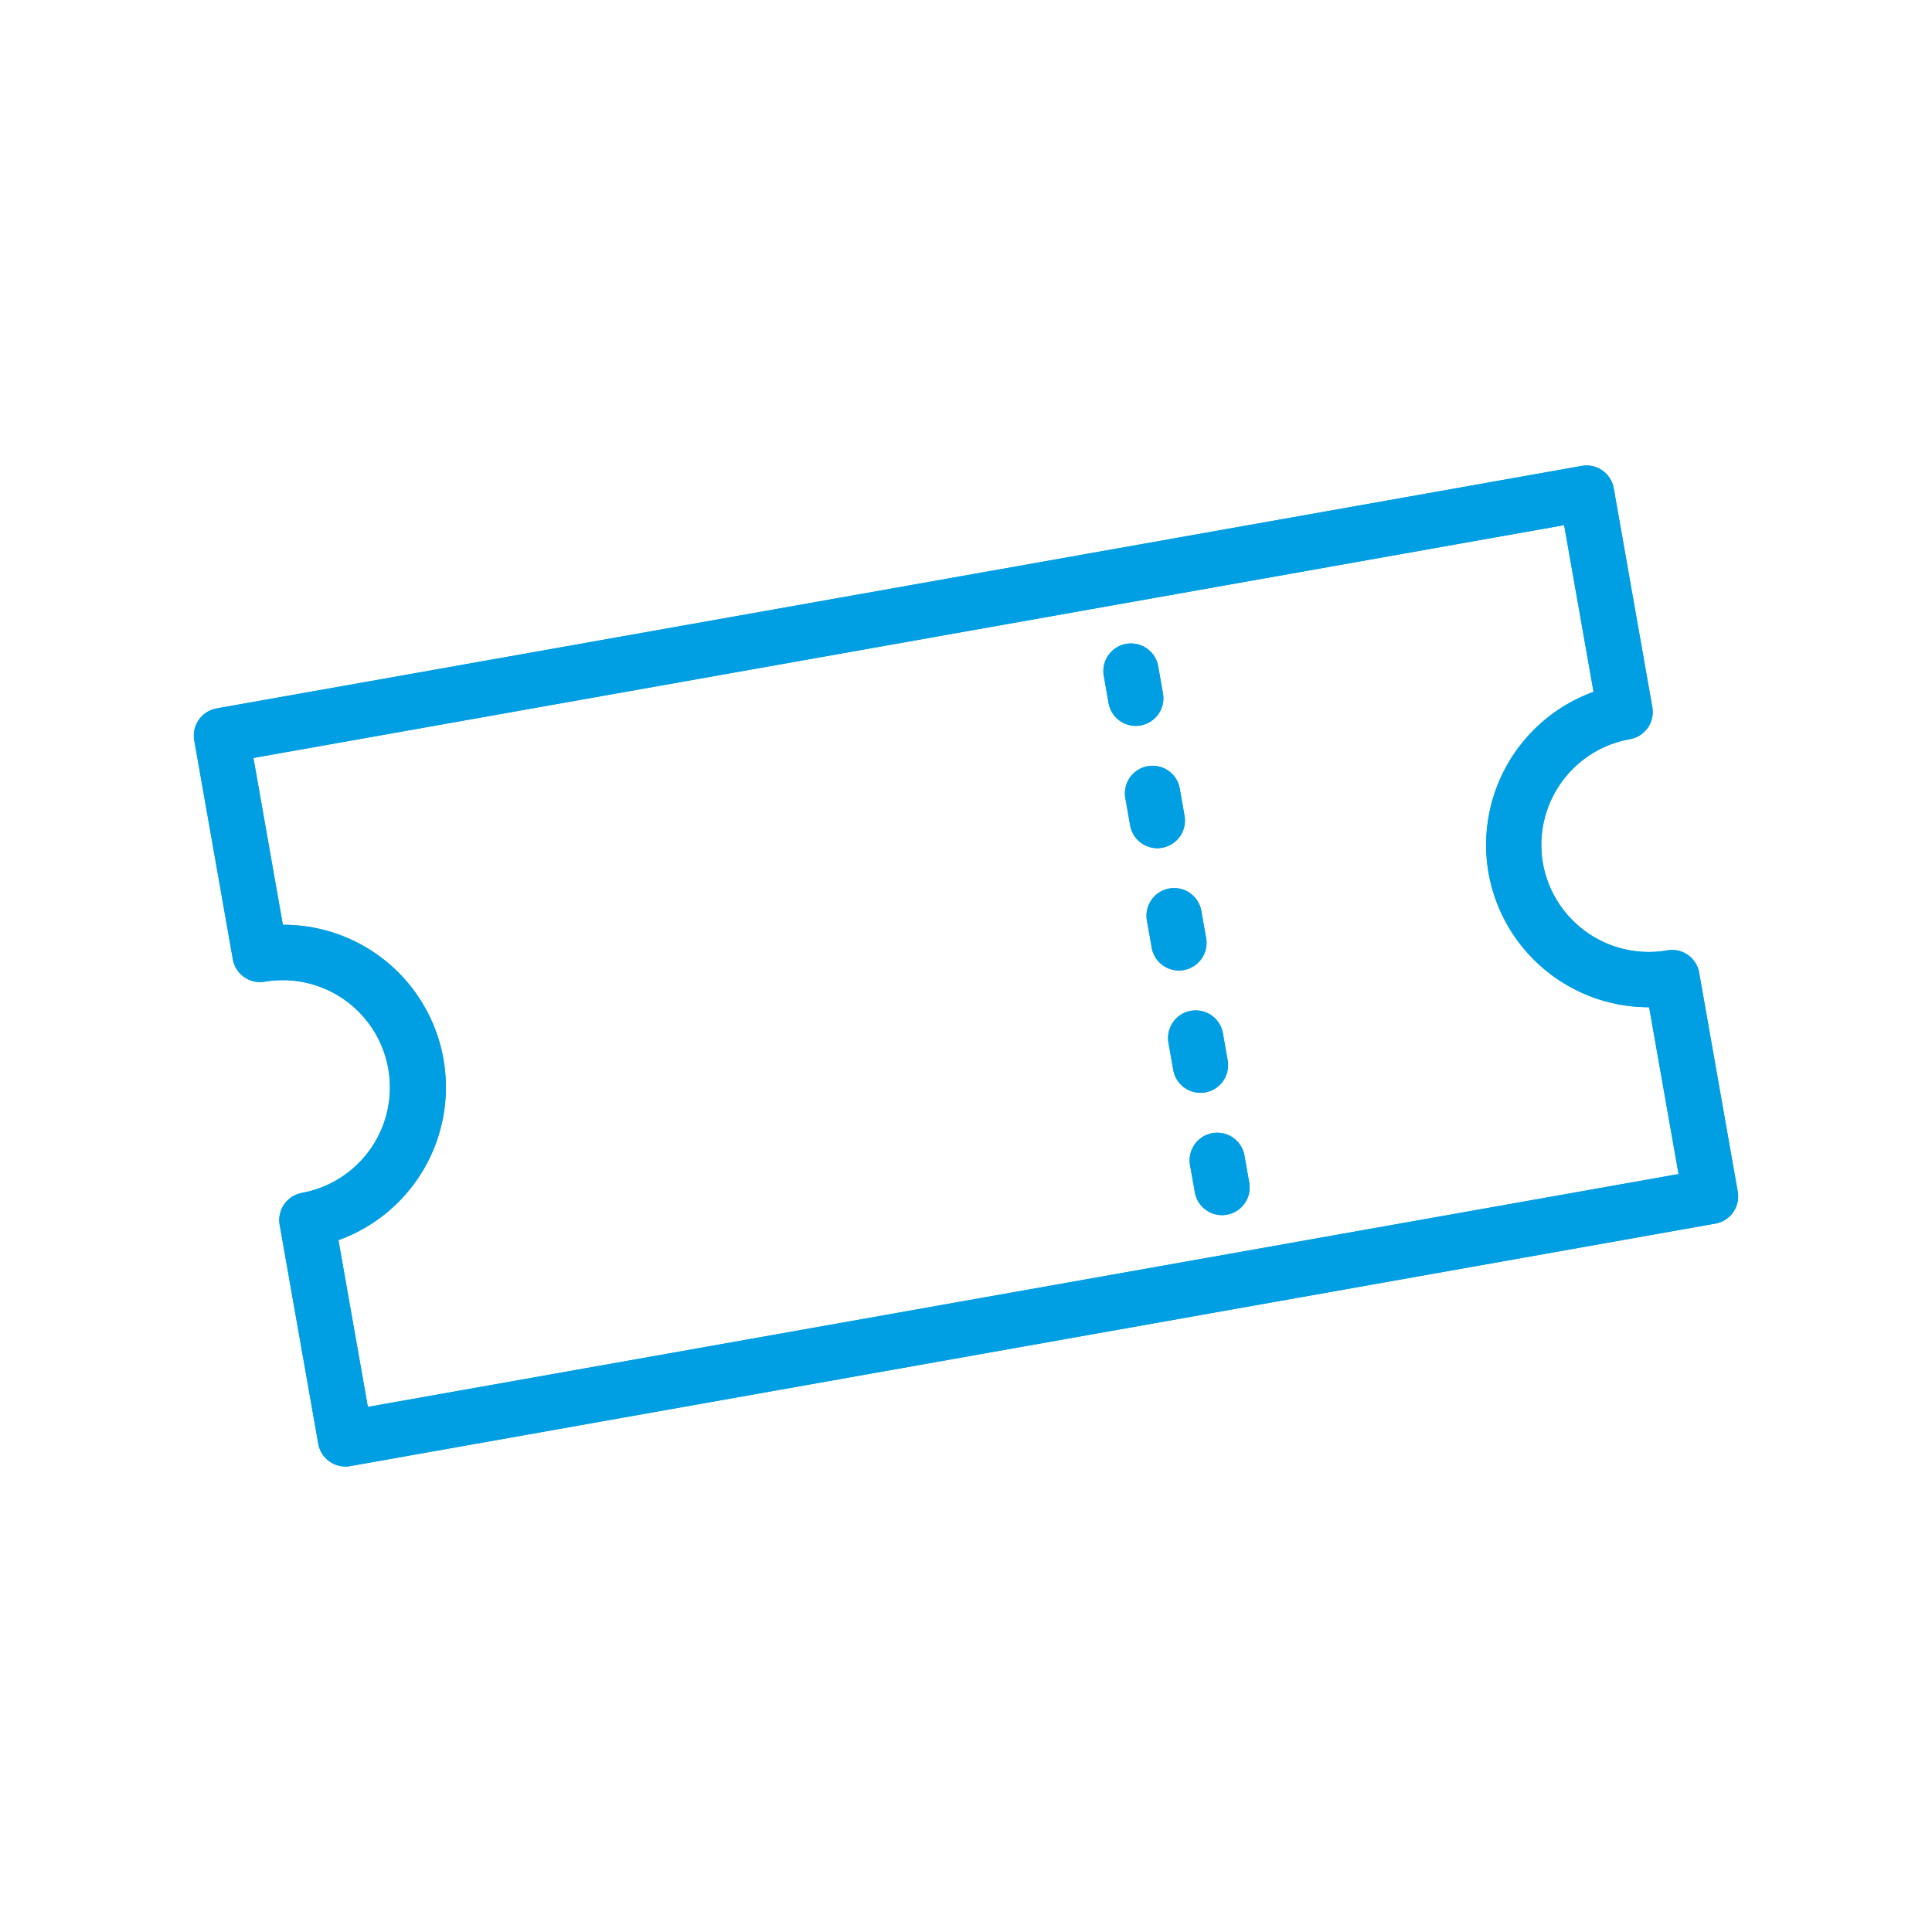 <?xml version="1.0" encoding="UTF-8"?>
<svg xmlns="http://www.w3.org/2000/svg" data-name="Ebene 1" viewBox="0 0 70 70" width="32" height="32"><path fill="#009ee2" d="M12.517 53.135a1 1 0 0 1-.985-.826l-1.398-7.93a1 1 0 0 1 .81-1.158 3.886 3.886 0 0 0-1.348-7.654.999.999 0 0 1-1.159-.811l-1.398-7.93a1 1 0 0 1 .81-1.158l49.46-8.786a.985.985 0 0 1 .748.165 1.001 1.001 0 0 1 .411.645l1.398 7.93a1 1 0 0 1-.81 1.158 3.892 3.892 0 0 0-3.153 4.502 3.898 3.898 0 0 0 4.502 3.153.995.995 0 0 1 1.158.81l1.398 7.93a1 1 0 0 1-.81 1.158l-49.46 8.786a.962.962 0 0 1-.174.016zm-.255-8.202l1.066 6.042 47.49-8.436-1.066-6.046h-.024a5.896 5.896 0 0 1-5.794-4.863 5.897 5.897 0 0 1 3.804-6.562l-1.066-6.042-47.49 8.436 1.066 6.045a5.887 5.887 0 0 1 2.014 11.426z" style="fill: #009ee2;"/><path fill="#009ee2" d="M44.276 44.026a1 1 0 0 1-.984-.827l-.174-.984a1 1 0 0 1 1.97-.348l.174.985a1 1 0 0 1-.811 1.158.969.969 0 0 1-.175.016zm-.781-4.432a1 1 0 0 1-.984-.826l-.174-.985a1 1 0 0 1 1.97-.347l.173.984a1 1 0 0 1-.81 1.158.969.969 0 0 1-.175.016zm-.782-4.432a1 1 0 0 1-.984-.826l-.173-.984a1 1 0 0 1 1.97-.348l.173.984a1 1 0 0 1-.812 1.159.967.967 0 0 1-.174.015zm-.781-4.431a1 1 0 0 1-.984-.827l-.174-.984a1 1 0 0 1 1.97-.348l.173.985a1 1 0 0 1-.81 1.158.97.97 0 0 1-.175.016zm-.782-4.432a1 1 0 0 1-.984-.826l-.173-.985a1 1 0 0 1 1.97-.347l.173.984a1 1 0 0 1-.812 1.158.968.968 0 0 1-.174.016z" style="fill: #009ee2;"/><path fill="#009ee2" d="M12.517 53.135a1 1 0 0 1-.985-.826l-1.398-7.93a1 1 0 0 1 .81-1.158 3.886 3.886 0 0 0-1.348-7.654.999.999 0 0 1-1.159-.811l-1.398-7.93a1 1 0 0 1 .81-1.158l49.46-8.786a.985.985 0 0 1 .748.165 1.001 1.001 0 0 1 .411.645l1.398 7.93a1 1 0 0 1-.81 1.158 3.892 3.892 0 0 0-3.153 4.502 3.898 3.898 0 0 0 4.502 3.153.995.995 0 0 1 1.158.81l1.398 7.93a1 1 0 0 1-.81 1.158l-49.46 8.786a.962.962 0 0 1-.174.016zm-.255-8.202l1.066 6.042 47.49-8.436-1.066-6.046h-.024a5.896 5.896 0 0 1-5.794-4.863 5.897 5.897 0 0 1 3.804-6.562l-1.066-6.042-47.49 8.436 1.066 6.045a5.887 5.887 0 0 1 2.014 11.426z" style="fill: #009ee2;"/><path fill="#009ee2" d="M44.276 44.026a1 1 0 0 1-.984-.827l-.174-.984a1 1 0 0 1 1.97-.348l.174.985a1 1 0 0 1-.811 1.158.969.969 0 0 1-.175.016zm-.781-4.432a1 1 0 0 1-.984-.826l-.174-.985a1 1 0 0 1 1.97-.347l.173.984a1 1 0 0 1-.81 1.158.969.969 0 0 1-.175.016zm-.782-4.432a1 1 0 0 1-.984-.826l-.173-.984a1 1 0 0 1 1.97-.348l.173.984a1 1 0 0 1-.812 1.159.967.967 0 0 1-.174.015zm-.781-4.431a1 1 0 0 1-.984-.827l-.174-.984a1 1 0 0 1 1.97-.348l.173.985a1 1 0 0 1-.81 1.158.97.97 0 0 1-.175.016zm-.782-4.432a1 1 0 0 1-.984-.826l-.173-.985a1 1 0 0 1 1.97-.347l.173.984a1 1 0 0 1-.812 1.158.968.968 0 0 1-.174.016z" style="fill: #009ee2;"/></svg>
